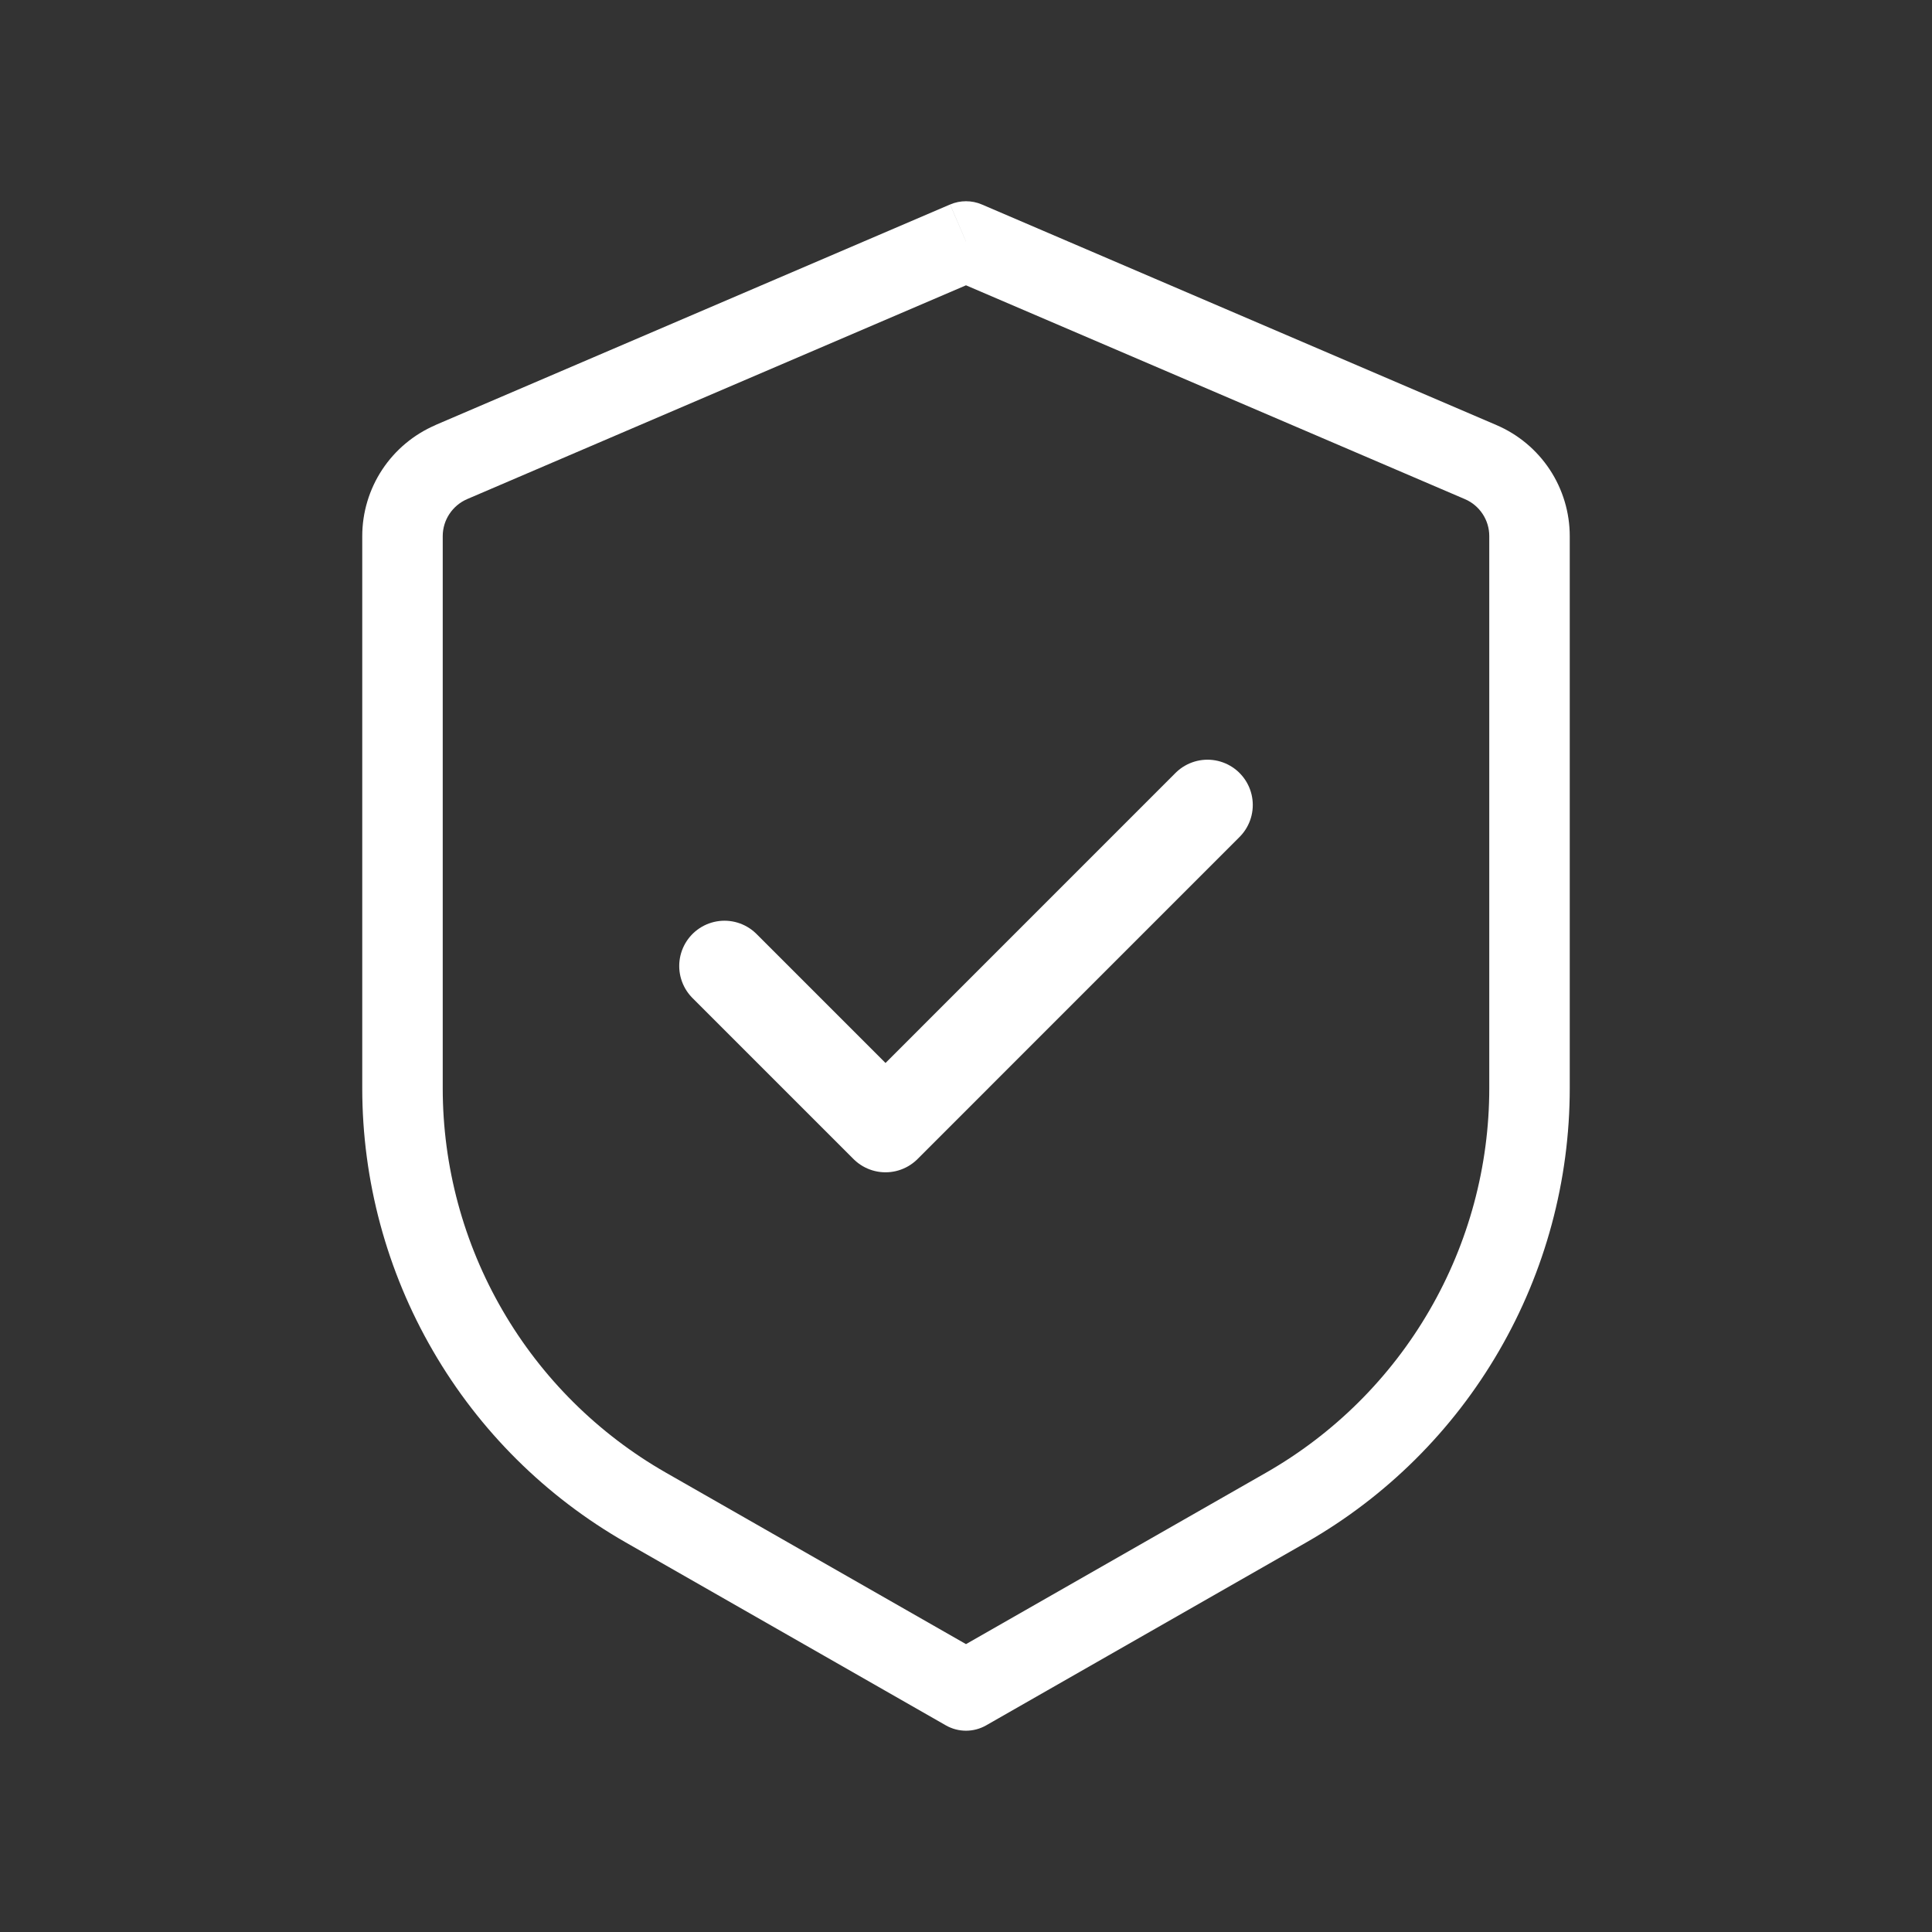 <svg width="32" height="32" viewBox="0 0 32 32" fill="none" xmlns="http://www.w3.org/2000/svg">
<rect x="0" y="0" width="32" height="32" fill="#333333" stroke="none"/>
<path d="M16 4L16.263 3.387C16.18 3.351 16.09 3.333 16 3.333C15.91 3.333 15.82 3.351 15.737 3.387L16 4ZM16 28L15.669 28.579C15.77 28.636 15.884 28.666 16 28.666C16.116 28.666 16.23 28.636 16.331 28.579L16 28ZM15.736 3.387L7.212 7.04L7.737 8.267L16.263 4.613L15.736 3.387ZM6 8.88V18.024H7.333V8.88H6ZM10.367 25.549L15.669 28.579L16.331 27.421L11.028 24.391L10.367 25.549ZM16.331 28.579L21.633 25.549L20.972 24.391L15.669 27.421L16.331 28.579ZM26 18.024V8.88H24.667V18.027L26 18.024ZM24.787 7.041L16.263 3.387L15.737 4.613L24.263 8.267L24.787 7.041ZM26 8.88C26 8.489 25.885 8.105 25.669 7.778C25.453 7.451 25.146 7.195 24.787 7.041L24.263 8.267C24.383 8.318 24.485 8.404 24.557 8.513C24.629 8.622 24.667 8.749 24.667 8.88H26ZM21.633 25.549C22.96 24.791 24.063 23.696 24.829 22.374C25.596 21.053 26 19.552 26 18.024H24.667C24.667 19.317 24.325 20.586 23.676 21.704C23.027 22.823 22.094 23.749 20.972 24.391L21.633 25.549ZM6 18.024C6 19.552 6.404 21.053 7.171 22.374C7.937 23.696 9.04 24.791 10.367 25.549L11.028 24.391C9.906 23.749 8.973 22.823 8.324 21.704C7.675 20.586 7.333 19.317 7.333 18.024H6ZM7.213 7.041C6.854 7.195 6.547 7.451 6.331 7.778C6.115 8.105 6 8.489 6 8.88H7.333C7.333 8.613 7.493 8.373 7.737 8.267L7.213 7.041Z" fill="white"/>
<path d="M20 13.333L14.667 18.667L12 16" stroke="white" stroke-width="1.5" stroke-linecap="round" stroke-linejoin="round"/>
</svg>
